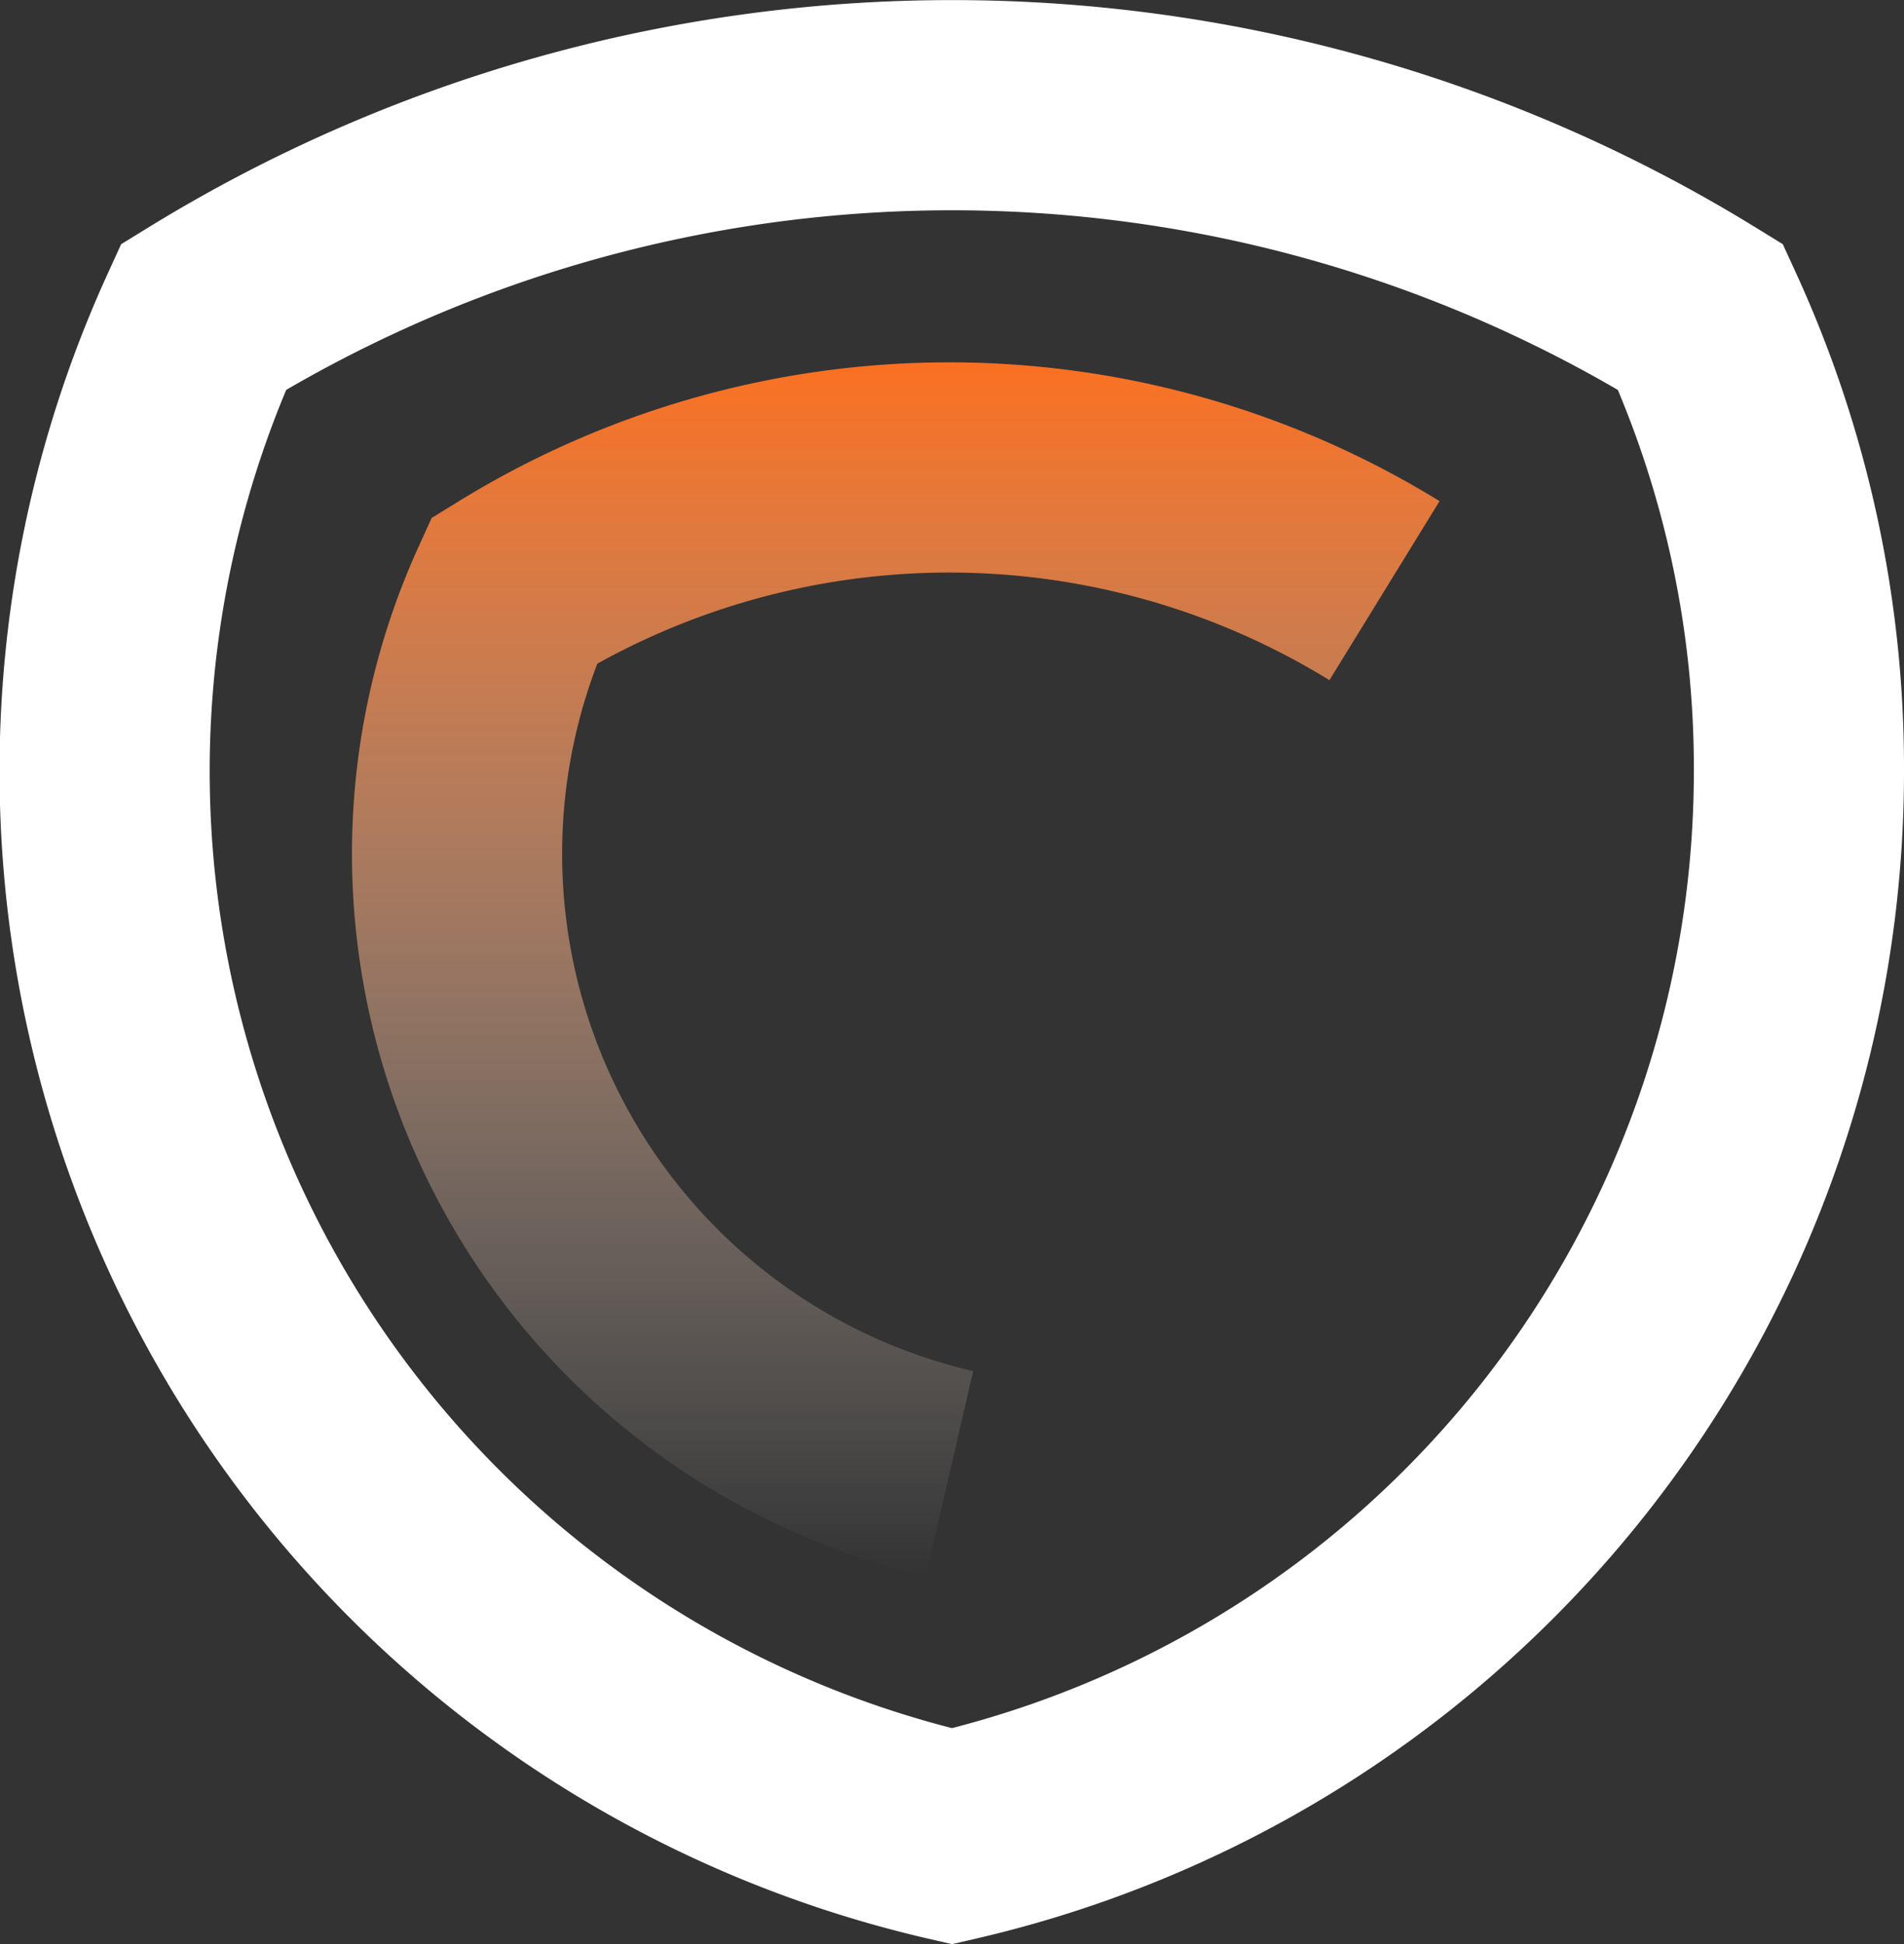 <svg xmlns="http://www.w3.org/2000/svg" xmlns:xlink="http://www.w3.org/1999/xlink" viewBox="0 0 45.3 46.25"><rect x="0" y="0" width="45.3" height="46.25" fill="#333333" stroke="none"/><defs><style>.cls-1,.cls-2{fill:none;stroke-miterlimit:10;stroke-width:5px;}.cls-1{stroke:#fff;}.cls-2{stroke:url(#未命名的渐变_3);}</style><linearGradient id="未命名的渐变_3" x1="21.31" y1="37.49" x2="21.31" y2="8.62" gradientUnits="userSpaceOnUse"><stop offset="0" stop-color="#fff" stop-opacity="0"/><stop offset="1" stop-color="#fb7021"/></linearGradient></defs><g id="图层_2" data-name="图层 2"><g id="图层_1-2" data-name="图层 1"><path class="cls-1" d="M4.84,7.54A26,26,0,0,0,22.65,43.68,26,26,0,0,0,42.8,18.33,25.74,25.74,0,0,0,40.46,7.54a34,34,0,0,0-35.62,0Z"/><path class="cls-2" d="M32.94,14.05a19.76,19.76,0,0,0-20.71,0,15.13,15.13,0,0,0,10.36,21"/></g></g></svg>